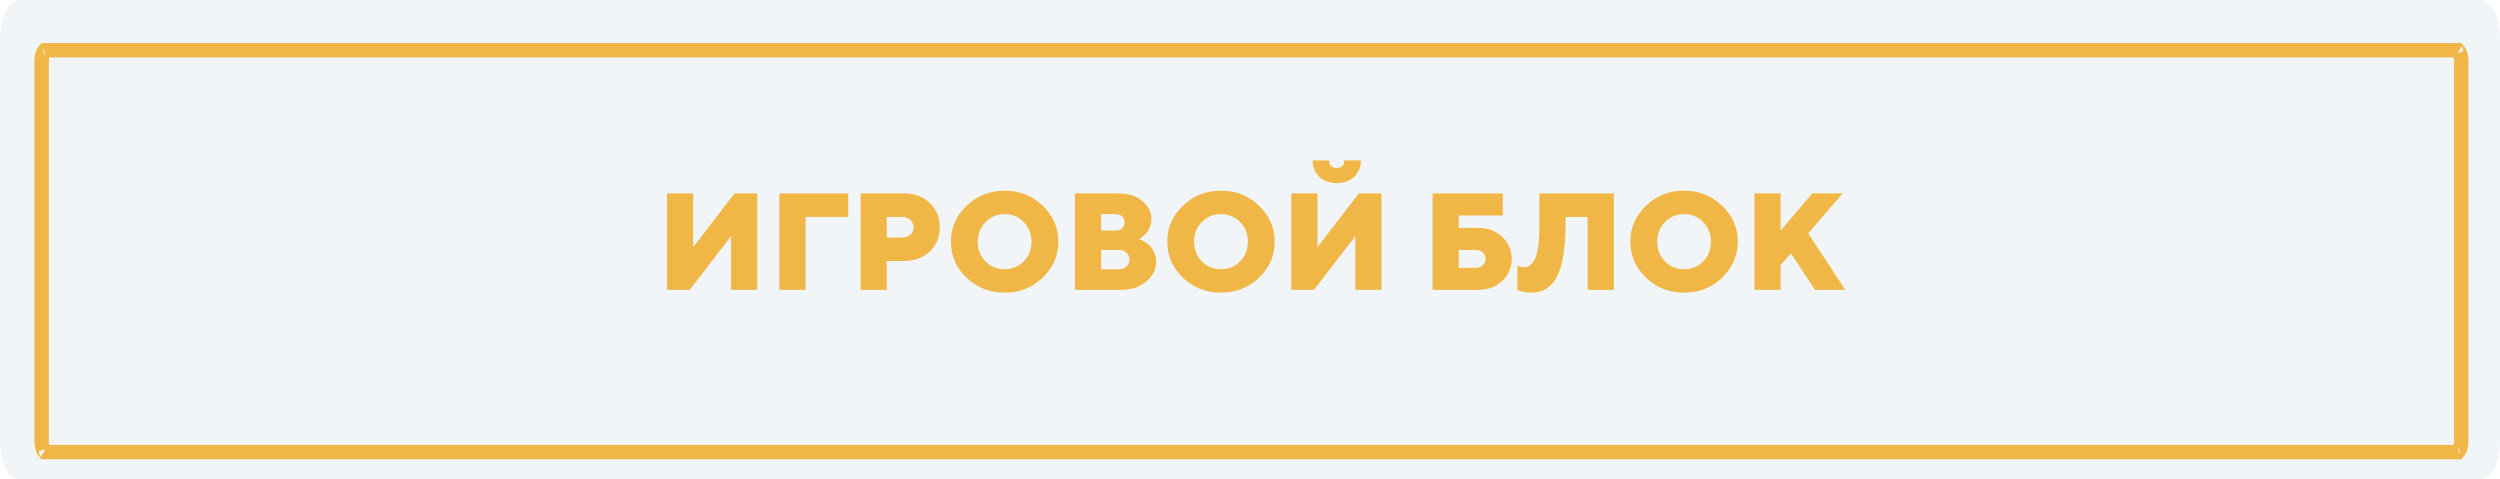 <?xml version="1.0" encoding="UTF-8"?> <svg xmlns="http://www.w3.org/2000/svg" width="871" height="167" viewBox="0 0 871 167" fill="none"> <path d="M864.305 0H6.695C2.997 0 0 5.712 0 12.758V154.242C0 161.288 2.997 167 6.695 167H864.305C868.003 167 871 161.288 871 154.242V12.758C871 5.712 868.003 0 864.305 0Z" fill="#F2F5F8"></path> <g filter="url(#filter0_i)"> <path d="M15.181 14.005C15.329 13.723 15.446 13.574 15.517 13.5H856.483C856.554 13.574 856.671 13.723 856.819 14.005C857.193 14.721 857.5 15.883 857.5 17.303V149.697C857.5 151.117 857.193 152.279 856.819 152.995C856.671 153.277 856.554 153.426 856.483 153.5H15.517C15.446 153.426 15.329 153.277 15.181 152.995C14.807 152.279 14.5 151.117 14.5 149.697V17.303C14.5 15.883 14.807 14.721 15.181 14.005ZM856.406 13.436C856.406 13.435 856.415 13.439 856.431 13.452C856.413 13.444 856.405 13.437 856.406 13.436ZM856.406 153.564C856.404 153.564 856.412 153.557 856.431 153.548C856.416 153.56 856.407 153.564 856.406 153.564ZM15.594 153.564C15.594 153.565 15.585 153.561 15.569 153.548C15.586 153.556 15.595 153.563 15.594 153.564ZM15.569 13.452C15.585 13.439 15.594 13.435 15.594 13.436C15.595 13.437 15.586 13.444 15.569 13.452Z" stroke="#F0B646" stroke-width="5"></path> </g> <path d="M232.391 67.391H241.508V86.117L255.898 67.391H263.82V101H254.703V82.273L240.266 101H232.391V67.391Z" fill="#F0B646"></path> <path d="M271.531 101V67.391H295.531V75.57H280.648V101H271.531Z" fill="#F0B646"></path> <path d="M299.844 67.391H314.961C318.648 67.391 321.648 68.508 323.961 70.742C326.273 72.961 327.43 75.766 327.43 79.156C327.43 82.547 326.266 85.359 323.938 87.594C321.625 89.812 318.633 90.922 314.961 90.922H308.961V101H299.844V67.391ZM314.469 75.57H308.961V82.766H314.469C315.531 82.766 316.438 82.406 317.188 81.688C317.938 80.969 318.312 80.133 318.312 79.18C318.312 78.211 317.938 77.367 317.188 76.648C316.438 75.93 315.531 75.57 314.469 75.57Z" fill="#F0B646"></path> <path d="M343.344 77.352C341.547 79.164 340.648 81.445 340.648 84.195C340.648 86.945 341.547 89.234 343.344 91.062C345.141 92.891 347.367 93.805 350.023 93.805C352.68 93.805 354.898 92.891 356.68 91.062C358.477 89.234 359.375 86.945 359.375 84.195C359.375 81.445 358.477 79.164 356.68 77.352C354.898 75.523 352.68 74.609 350.023 74.609C347.367 74.609 345.141 75.523 343.344 77.352ZM363.266 71.68C366.906 75.164 368.727 79.336 368.727 84.195C368.727 89.055 366.906 93.234 363.266 96.734C359.641 100.219 355.219 101.961 350 101.961C344.797 101.961 340.375 100.219 336.734 96.734C333.109 93.234 331.297 89.055 331.297 84.195C331.297 79.336 333.109 75.164 336.734 71.68C340.375 68.18 344.797 66.43 350 66.43C355.219 66.43 359.641 68.18 363.266 71.68Z" fill="#F0B646"></path> <path d="M390.594 101H374.516V67.391H389.633C393.086 67.391 395.867 68.273 397.977 70.039C400.086 71.805 401.141 73.883 401.141 76.273C401.141 77.195 400.992 78.078 400.695 78.922C400.398 79.75 400.039 80.414 399.617 80.914C399.195 81.414 398.773 81.852 398.352 82.227C397.945 82.586 397.586 82.844 397.273 83L396.828 83.234C396.984 83.297 397.195 83.391 397.461 83.516C397.742 83.625 398.227 83.898 398.914 84.336C399.602 84.758 400.211 85.242 400.742 85.789C401.273 86.336 401.75 87.086 402.172 88.039C402.609 88.992 402.828 90.031 402.828 91.156C402.828 93.781 401.68 96.078 399.383 98.047C397.102 100.016 394.172 101 390.594 101ZM383.633 93.805H389.867C390.93 93.805 391.797 93.484 392.469 92.844C393.141 92.203 393.477 91.406 393.477 90.453C393.477 89.484 393.141 88.68 392.469 88.039C391.797 87.398 390.93 87.078 389.867 87.078H383.633V93.805ZM388.672 74.609H383.633V80.352H388.672C389.625 80.352 390.383 80.094 390.945 79.578C391.508 79.047 391.789 78.352 391.789 77.492C391.789 76.617 391.508 75.922 390.945 75.406C390.383 74.875 389.625 74.609 388.672 74.609Z" fill="#F0B646"></path> <path d="M418.719 77.352C416.922 79.164 416.023 81.445 416.023 84.195C416.023 86.945 416.922 89.234 418.719 91.062C420.516 92.891 422.742 93.805 425.398 93.805C428.055 93.805 430.273 92.891 432.055 91.062C433.852 89.234 434.75 86.945 434.75 84.195C434.75 81.445 433.852 79.164 432.055 77.352C430.273 75.523 428.055 74.609 425.398 74.609C422.742 74.609 420.516 75.523 418.719 77.352ZM438.641 71.68C442.281 75.164 444.102 79.336 444.102 84.195C444.102 89.055 442.281 93.234 438.641 96.734C435.016 100.219 430.594 101.961 425.375 101.961C420.172 101.961 415.75 100.219 412.109 96.734C408.484 93.234 406.672 89.055 406.672 84.195C406.672 79.336 408.484 75.164 412.109 71.68C415.75 68.18 420.172 66.43 425.375 66.43C430.594 66.43 435.016 68.18 438.641 71.68Z" fill="#F0B646"></path> <path d="M471.781 61.578C470.234 63.062 468.211 63.805 465.711 63.805C463.227 63.805 461.203 63.062 459.641 61.578C458.094 60.078 457.32 58.18 457.32 55.883H463.086C463.086 57.648 463.961 58.531 465.711 58.531C467.477 58.531 468.359 57.648 468.359 55.883H474.125C474.125 58.18 473.344 60.078 471.781 61.578ZM449.891 67.391H459.008V86.117L473.398 67.391H481.32V101H472.203V82.273L457.766 101H449.891V67.391Z" fill="#F0B646"></path> <path d="M508.227 93.312H514.227C515.148 93.312 515.938 93.008 516.594 92.398C517.25 91.789 517.578 91.055 517.578 90.195C517.578 89.305 517.258 88.562 516.617 87.969C515.977 87.375 515.18 87.078 514.227 87.078H508.227V93.312ZM514.695 101H499.109V67.391H523.578V75.078H508.227V79.391H514.695C518.305 79.391 521.203 80.445 523.391 82.555C525.594 84.648 526.695 87.203 526.695 90.219C526.695 93.219 525.594 95.766 523.391 97.859C521.203 99.953 518.305 101 514.695 101Z" fill="#F0B646"></path> <path d="M562.25 67.391V101H553.109V75.57H545.445V77.961C545.445 81.68 545.242 84.938 544.836 87.734C544.445 90.531 543.914 92.828 543.242 94.625C542.57 96.406 541.711 97.852 540.664 98.961C539.617 100.07 538.516 100.844 537.359 101.281C536.219 101.734 534.914 101.961 533.445 101.961C532.648 101.961 531.844 101.875 531.031 101.703C530.234 101.547 529.633 101.391 529.227 101.234L528.641 101V92.609C529.438 92.922 530.156 93.078 530.797 93.078C531.656 93.078 532.391 92.883 533 92.492C533.609 92.086 534.18 91.367 534.711 90.336C535.242 89.289 535.641 87.742 535.906 85.695C536.188 83.648 536.328 81.086 536.328 78.008V67.391H562.25Z" fill="#F0B646"></path> <path d="M580.062 77.352C578.266 79.164 577.367 81.445 577.367 84.195C577.367 86.945 578.266 89.234 580.062 91.062C581.859 92.891 584.086 93.805 586.742 93.805C589.398 93.805 591.617 92.891 593.398 91.062C595.195 89.234 596.094 86.945 596.094 84.195C596.094 81.445 595.195 79.164 593.398 77.352C591.617 75.523 589.398 74.609 586.742 74.609C584.086 74.609 581.859 75.523 580.062 77.352ZM599.984 71.68C603.625 75.164 605.445 79.336 605.445 84.195C605.445 89.055 603.625 93.234 599.984 96.734C596.359 100.219 591.938 101.961 586.719 101.961C581.516 101.961 577.094 100.219 573.453 96.734C569.828 93.234 568.016 89.055 568.016 84.195C568.016 79.336 569.828 75.164 573.453 71.68C577.094 68.18 581.516 66.43 586.719 66.43C591.938 66.43 596.359 68.18 599.984 71.68Z" fill="#F0B646"></path> <path d="M623.961 88.273L620.352 92.352V101H611.234V67.391H620.352V80.352L631.391 67.391H641.961L629.961 81.312L642.922 101H632.352L623.961 88.273Z" fill="#F0B646"></path> <defs> <filter id="filter0_i" x="12" y="11" width="848" height="149" filterUnits="userSpaceOnUse" color-interpolation-filters="sRGB"> <feFlood flood-opacity="0" result="BackgroundImageFix"></feFlood> <feBlend mode="normal" in="SourceGraphic" in2="BackgroundImageFix" result="shape"></feBlend> <feColorMatrix in="SourceAlpha" type="matrix" values="0 0 0 0 0 0 0 0 0 0 0 0 0 0 0 0 0 0 127 0" result="hardAlpha"></feColorMatrix> <feOffset dy="4"></feOffset> <feGaussianBlur stdDeviation="2"></feGaussianBlur> <feComposite in2="hardAlpha" operator="arithmetic" k2="-1" k3="1"></feComposite> <feColorMatrix type="matrix" values="0 0 0 0 0 0 0 0 0 0 0 0 0 0 0 0 0 0 0.1 0"></feColorMatrix> <feBlend mode="normal" in2="shape" result="effect1_innerShadow"></feBlend> </filter> </defs> </svg> 